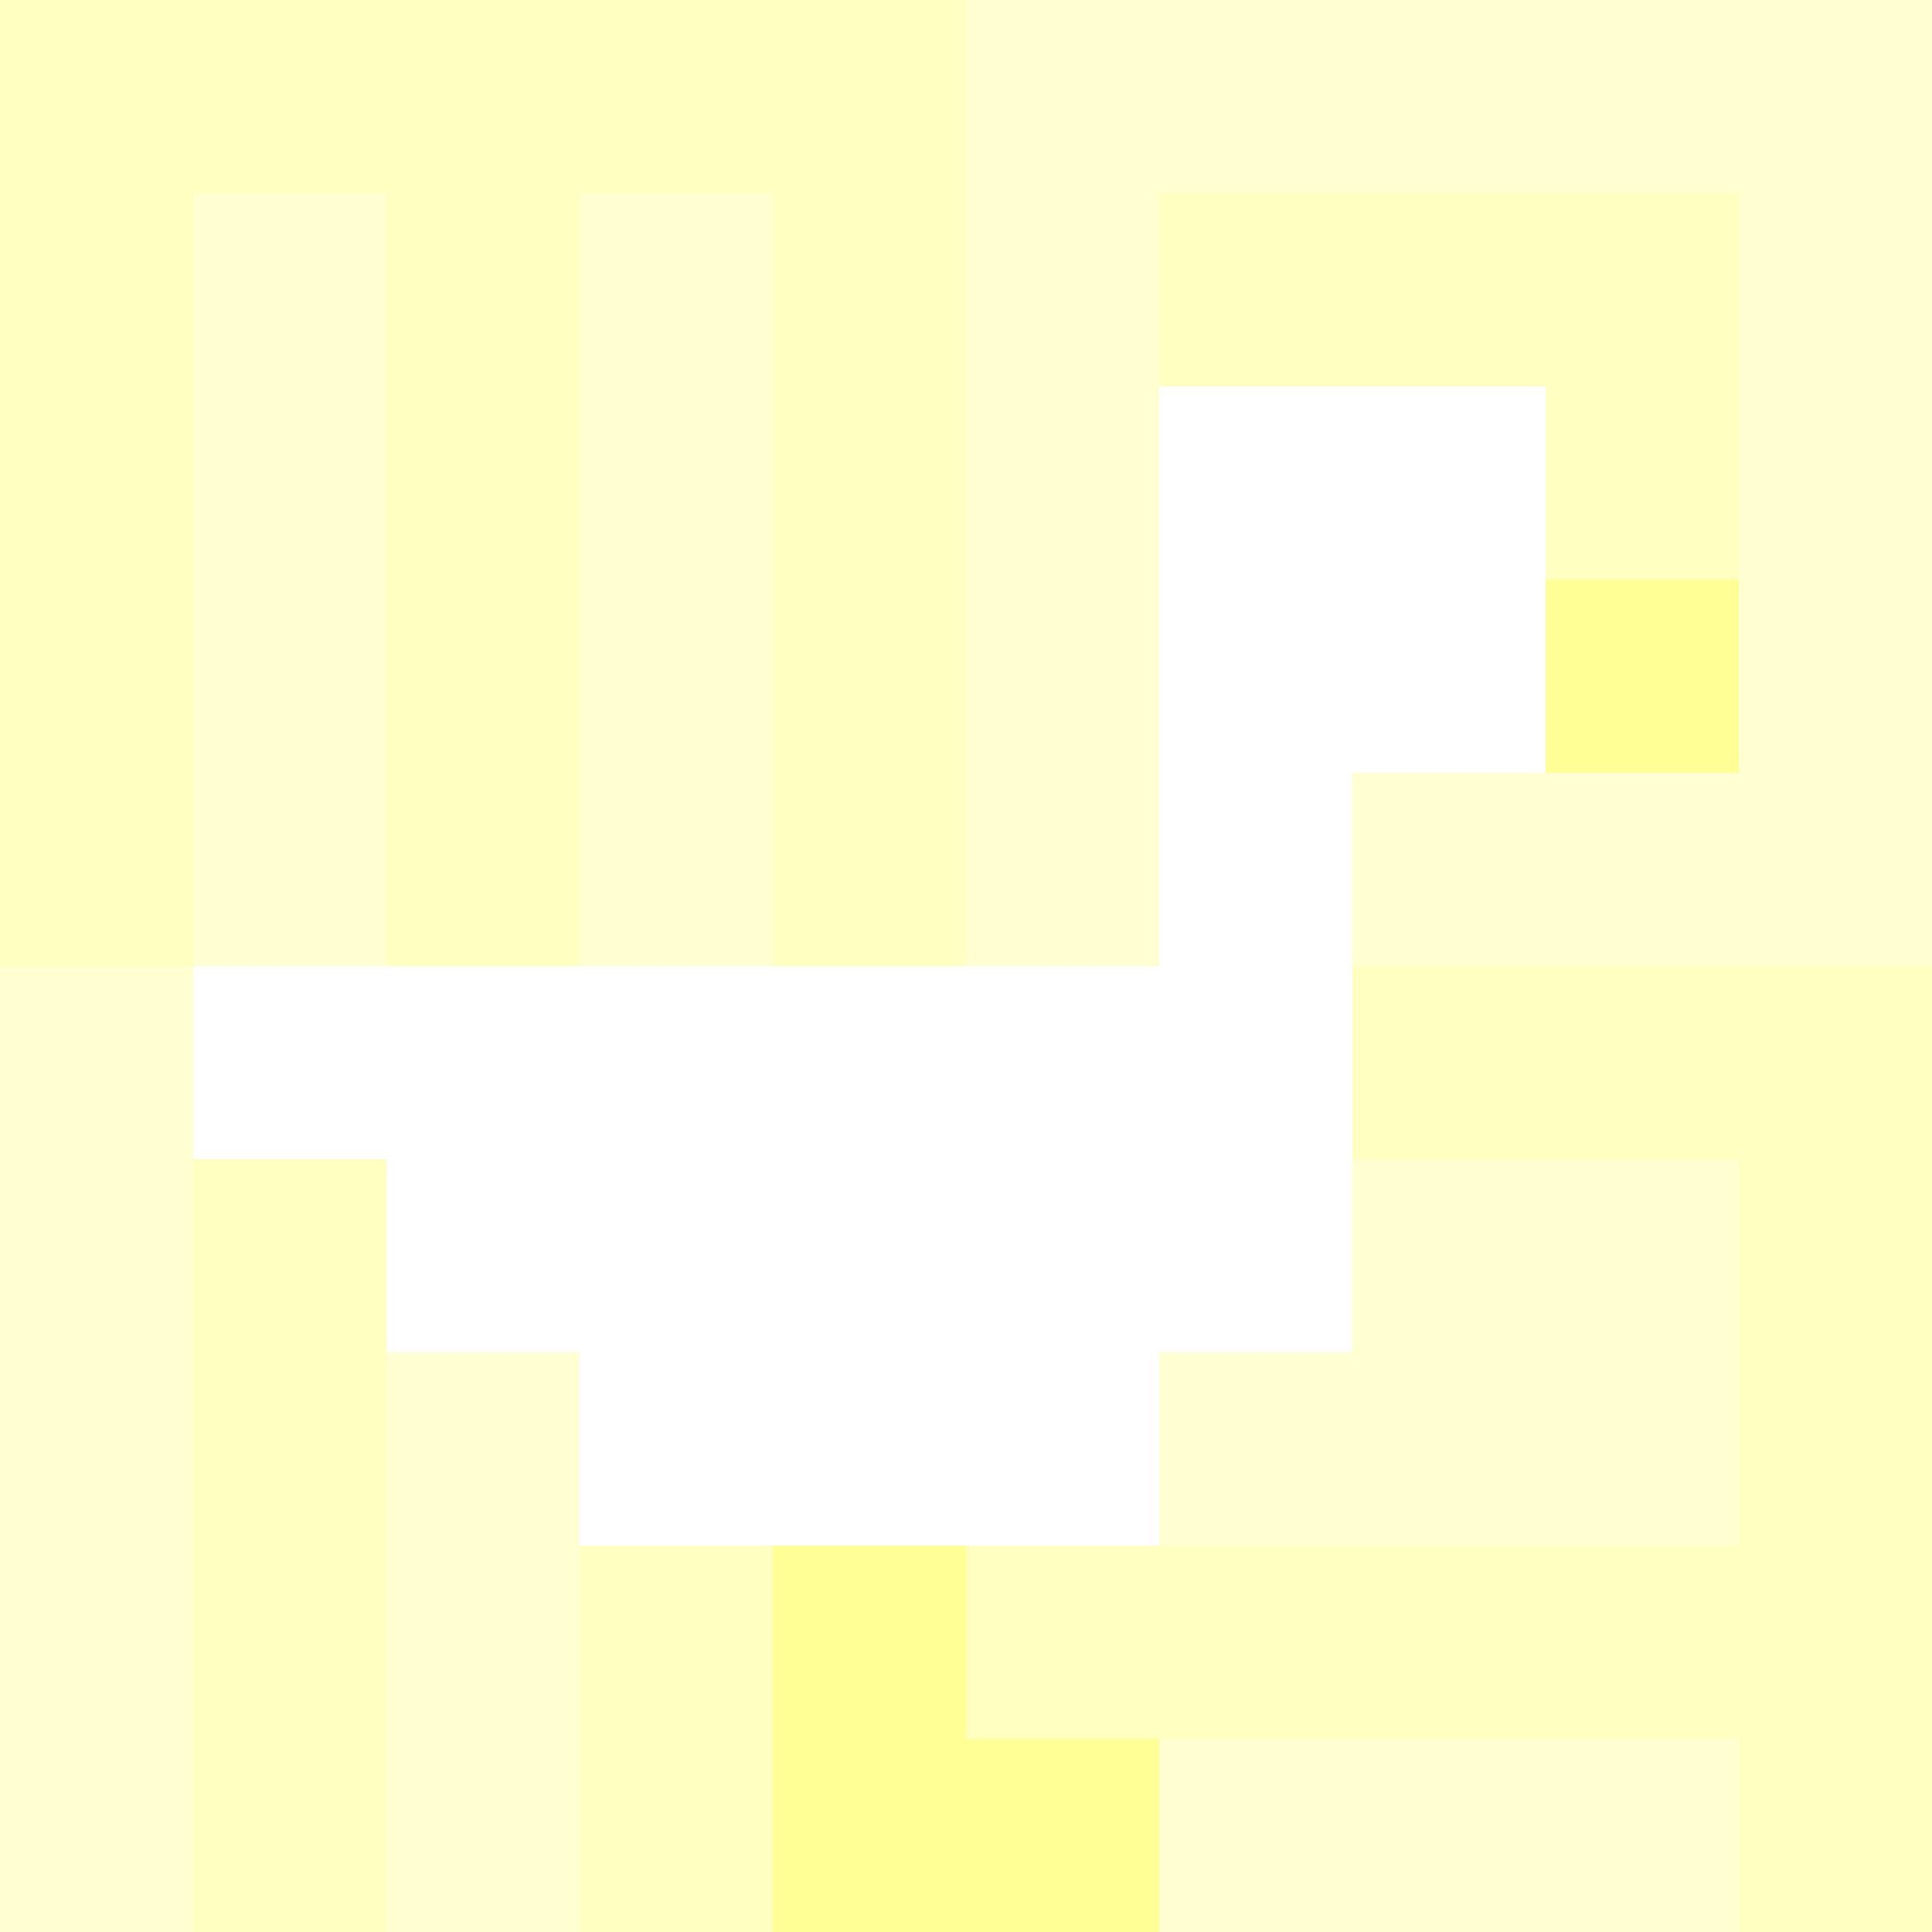 <svg xmlns="http://www.w3.org/2000/svg" version="1.1" width="100%" height="100%" viewBox="0 0 660 660" preserveAspectRatio="xMidYMid meet">
  <title>'goose-pfp-profile' by Dmitri Cherniak</title>
  <desc>The Goose Is Loose</desc>
  <rect width="100%" height="100%" fill="#FFFFFF"></rect>
  <g>
    <g id="0-0">
      <rect x="0" y="0" height="660" width="660" fill="#FFFFD1"></rect>
      <g>
        <rect id="0-0-0-0-5-1" x="0" y="0" width="330" height="66" fill="#FFFFC2"></rect>
        <rect id="0-0-0-0-1-5" x="0" y="0" width="66" height="330" fill="#FFFFC2"></rect>
        <rect id="0-0-2-0-1-5" x="132" y="0" width="66" height="330" fill="#FFFFC2"></rect>
        <rect id="0-0-4-0-1-5" x="264" y="0" width="66" height="330" fill="#FFFFC2"></rect>
        <rect id="0-0-6-1-3-3" x="396" y="66" width="198" height="198" fill="#FFFFC2"></rect>
        <rect id="0-0-1-6-1-4" x="66" y="396" width="66" height="264" fill="#FFFFC2"></rect>
        <rect id="0-0-3-6-1-4" x="198" y="396" width="66" height="264" fill="#FFFFC2"></rect>
        <rect id="0-0-5-5-5-1" x="330" y="330" width="330" height="66" fill="#FFFFC2"></rect>
        <rect id="0-0-5-8-5-1" x="330" y="528" width="330" height="66" fill="#FFFFC2"></rect>
        <rect id="0-0-5-5-1-5" x="330" y="330" width="66" height="330" fill="#FFFFC2"></rect>
        <rect id="0-0-9-5-1-5" x="594" y="330" width="66" height="330" fill="#FFFFC2"></rect>
      </g>
      <g>
        <rect id="0-0-6-2-2-2" x="396" y="132" width="132" height="132" fill="#FFFFFF"></rect>
        <rect id="0-0-6-2-1-4" x="396" y="132" width="66" height="264" fill="#FFFFFF"></rect>
        <rect id="0-0-1-5-5-1" x="66" y="330" width="330" height="66" fill="#FFFFFF"></rect>
        <rect id="0-0-2-5-5-2" x="132" y="330" width="330" height="132" fill="#FFFFFF"></rect>
        <rect id="0-0-3-5-3-3" x="198" y="330" width="198" height="198" fill="#FFFFFF"></rect>
        <rect id="0-0-8-3-1-1" x="528" y="198" width="66" height="66" fill="#FFFF95"></rect>
        <rect id="0-0-4-8-1-2" x="264" y="528" width="66" height="132" fill="#FFFF95"></rect>
        <rect id="0-0-4-9-2-1" x="264" y="594" width="132" height="66" fill="#FFFF95"></rect>
      </g>
    </g>
  </g>
</svg>